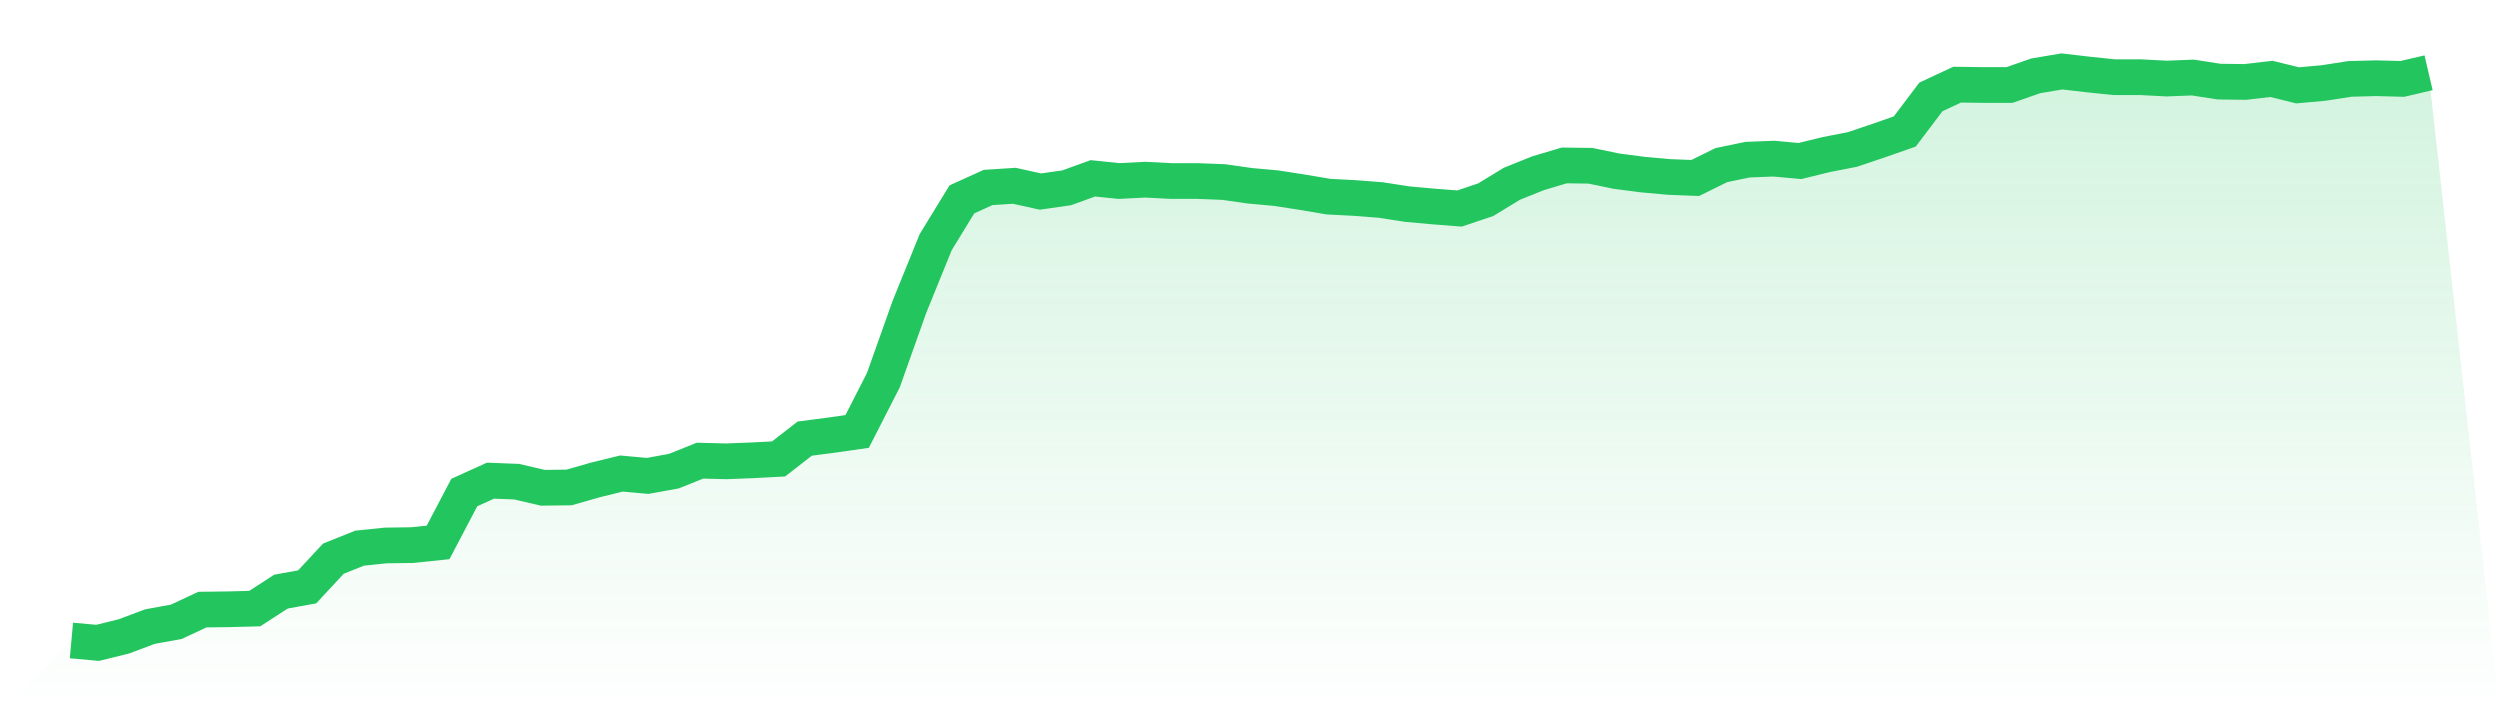 <svg viewBox="0 0 140 40" xmlns="http://www.w3.org/2000/svg">
<defs>
<linearGradient id="gradient" x1="0" x2="0" y1="0" y2="1">
<stop offset="0%" stop-color="#22c55e" stop-opacity="0.2"/>
<stop offset="100%" stop-color="#22c55e" stop-opacity="0"/>
</linearGradient>
</defs>
<path d="M4,35.867 L4,35.867 L5.467,36 L6.933,35.639 L8.4,35.088 L9.867,34.822 L11.333,34.138 L12.8,34.119 L14.267,34.081 L15.733,33.131 L17.2,32.865 L18.667,31.287 L20.133,30.698 L21.6,30.546 L23.067,30.527 L24.533,30.375 L26,27.582 L27.467,26.917 L28.933,26.974 L30.4,27.316 L31.867,27.297 L33.333,26.879 L34.8,26.518 L36.267,26.651 L37.733,26.385 L39.2,25.796 L40.667,25.834 L42.133,25.777 L43.6,25.701 L45.067,24.561 L46.533,24.371 L48,24.162 L49.467,21.292 L50.933,17.169 L52.4,13.558 L53.867,11.164 L55.333,10.499 L56.8,10.404 L58.267,10.727 L59.733,10.518 L61.2,9.986 L62.667,10.138 L64.133,10.062 L65.6,10.138 L67.067,10.138 L68.533,10.195 L70,10.404 L71.467,10.537 L72.933,10.765 L74.4,11.012 L75.867,11.088 L77.333,11.202 L78.8,11.43 L80.267,11.563 L81.733,11.677 L83.2,11.183 L84.667,10.29 L86.133,9.701 L87.6,9.264 L89.067,9.283 L90.533,9.587 L92,9.777 L93.467,9.91 L94.933,9.967 L96.4,9.245 L97.867,8.941 L99.333,8.884 L100.8,9.017 L102.267,8.656 L103.733,8.371 L105.2,7.876 L106.667,7.363 L108.133,5.425 L109.6,4.741 L111.067,4.76 L112.533,4.76 L114,4.247 L115.467,4 L116.933,4.171 L118.4,4.323 L119.867,4.323 L121.333,4.399 L122.8,4.342 L124.267,4.57 L125.733,4.589 L127.2,4.418 L128.667,4.779 L130.133,4.646 L131.6,4.418 L133.067,4.38 L134.533,4.418 L136,4.076 L140,40 L0,40 z" fill="url(#gradient)"/>
<path d="M4,35.867 L4,35.867 L5.467,36 L6.933,35.639 L8.4,35.088 L9.867,34.822 L11.333,34.138 L12.8,34.119 L14.267,34.081 L15.733,33.131 L17.2,32.865 L18.667,31.287 L20.133,30.698 L21.6,30.546 L23.067,30.527 L24.533,30.375 L26,27.582 L27.467,26.917 L28.933,26.974 L30.4,27.316 L31.867,27.297 L33.333,26.879 L34.8,26.518 L36.267,26.651 L37.733,26.385 L39.2,25.796 L40.667,25.834 L42.133,25.777 L43.6,25.701 L45.067,24.561 L46.533,24.371 L48,24.162 L49.467,21.292 L50.933,17.169 L52.4,13.558 L53.867,11.164 L55.333,10.499 L56.8,10.404 L58.267,10.727 L59.733,10.518 L61.2,9.986 L62.667,10.138 L64.133,10.062 L65.6,10.138 L67.067,10.138 L68.533,10.195 L70,10.404 L71.467,10.537 L72.933,10.765 L74.4,11.012 L75.867,11.088 L77.333,11.202 L78.8,11.43 L80.267,11.563 L81.733,11.677 L83.2,11.183 L84.667,10.29 L86.133,9.701 L87.6,9.264 L89.067,9.283 L90.533,9.587 L92,9.777 L93.467,9.91 L94.933,9.967 L96.4,9.245 L97.867,8.941 L99.333,8.884 L100.8,9.017 L102.267,8.656 L103.733,8.371 L105.2,7.876 L106.667,7.363 L108.133,5.425 L109.6,4.741 L111.067,4.76 L112.533,4.76 L114,4.247 L115.467,4 L116.933,4.171 L118.4,4.323 L119.867,4.323 L121.333,4.399 L122.8,4.342 L124.267,4.57 L125.733,4.589 L127.2,4.418 L128.667,4.779 L130.133,4.646 L131.6,4.418 L133.067,4.38 L134.533,4.418 L136,4.076" fill="none" stroke="#22c55e" stroke-width="2"/>
</svg>